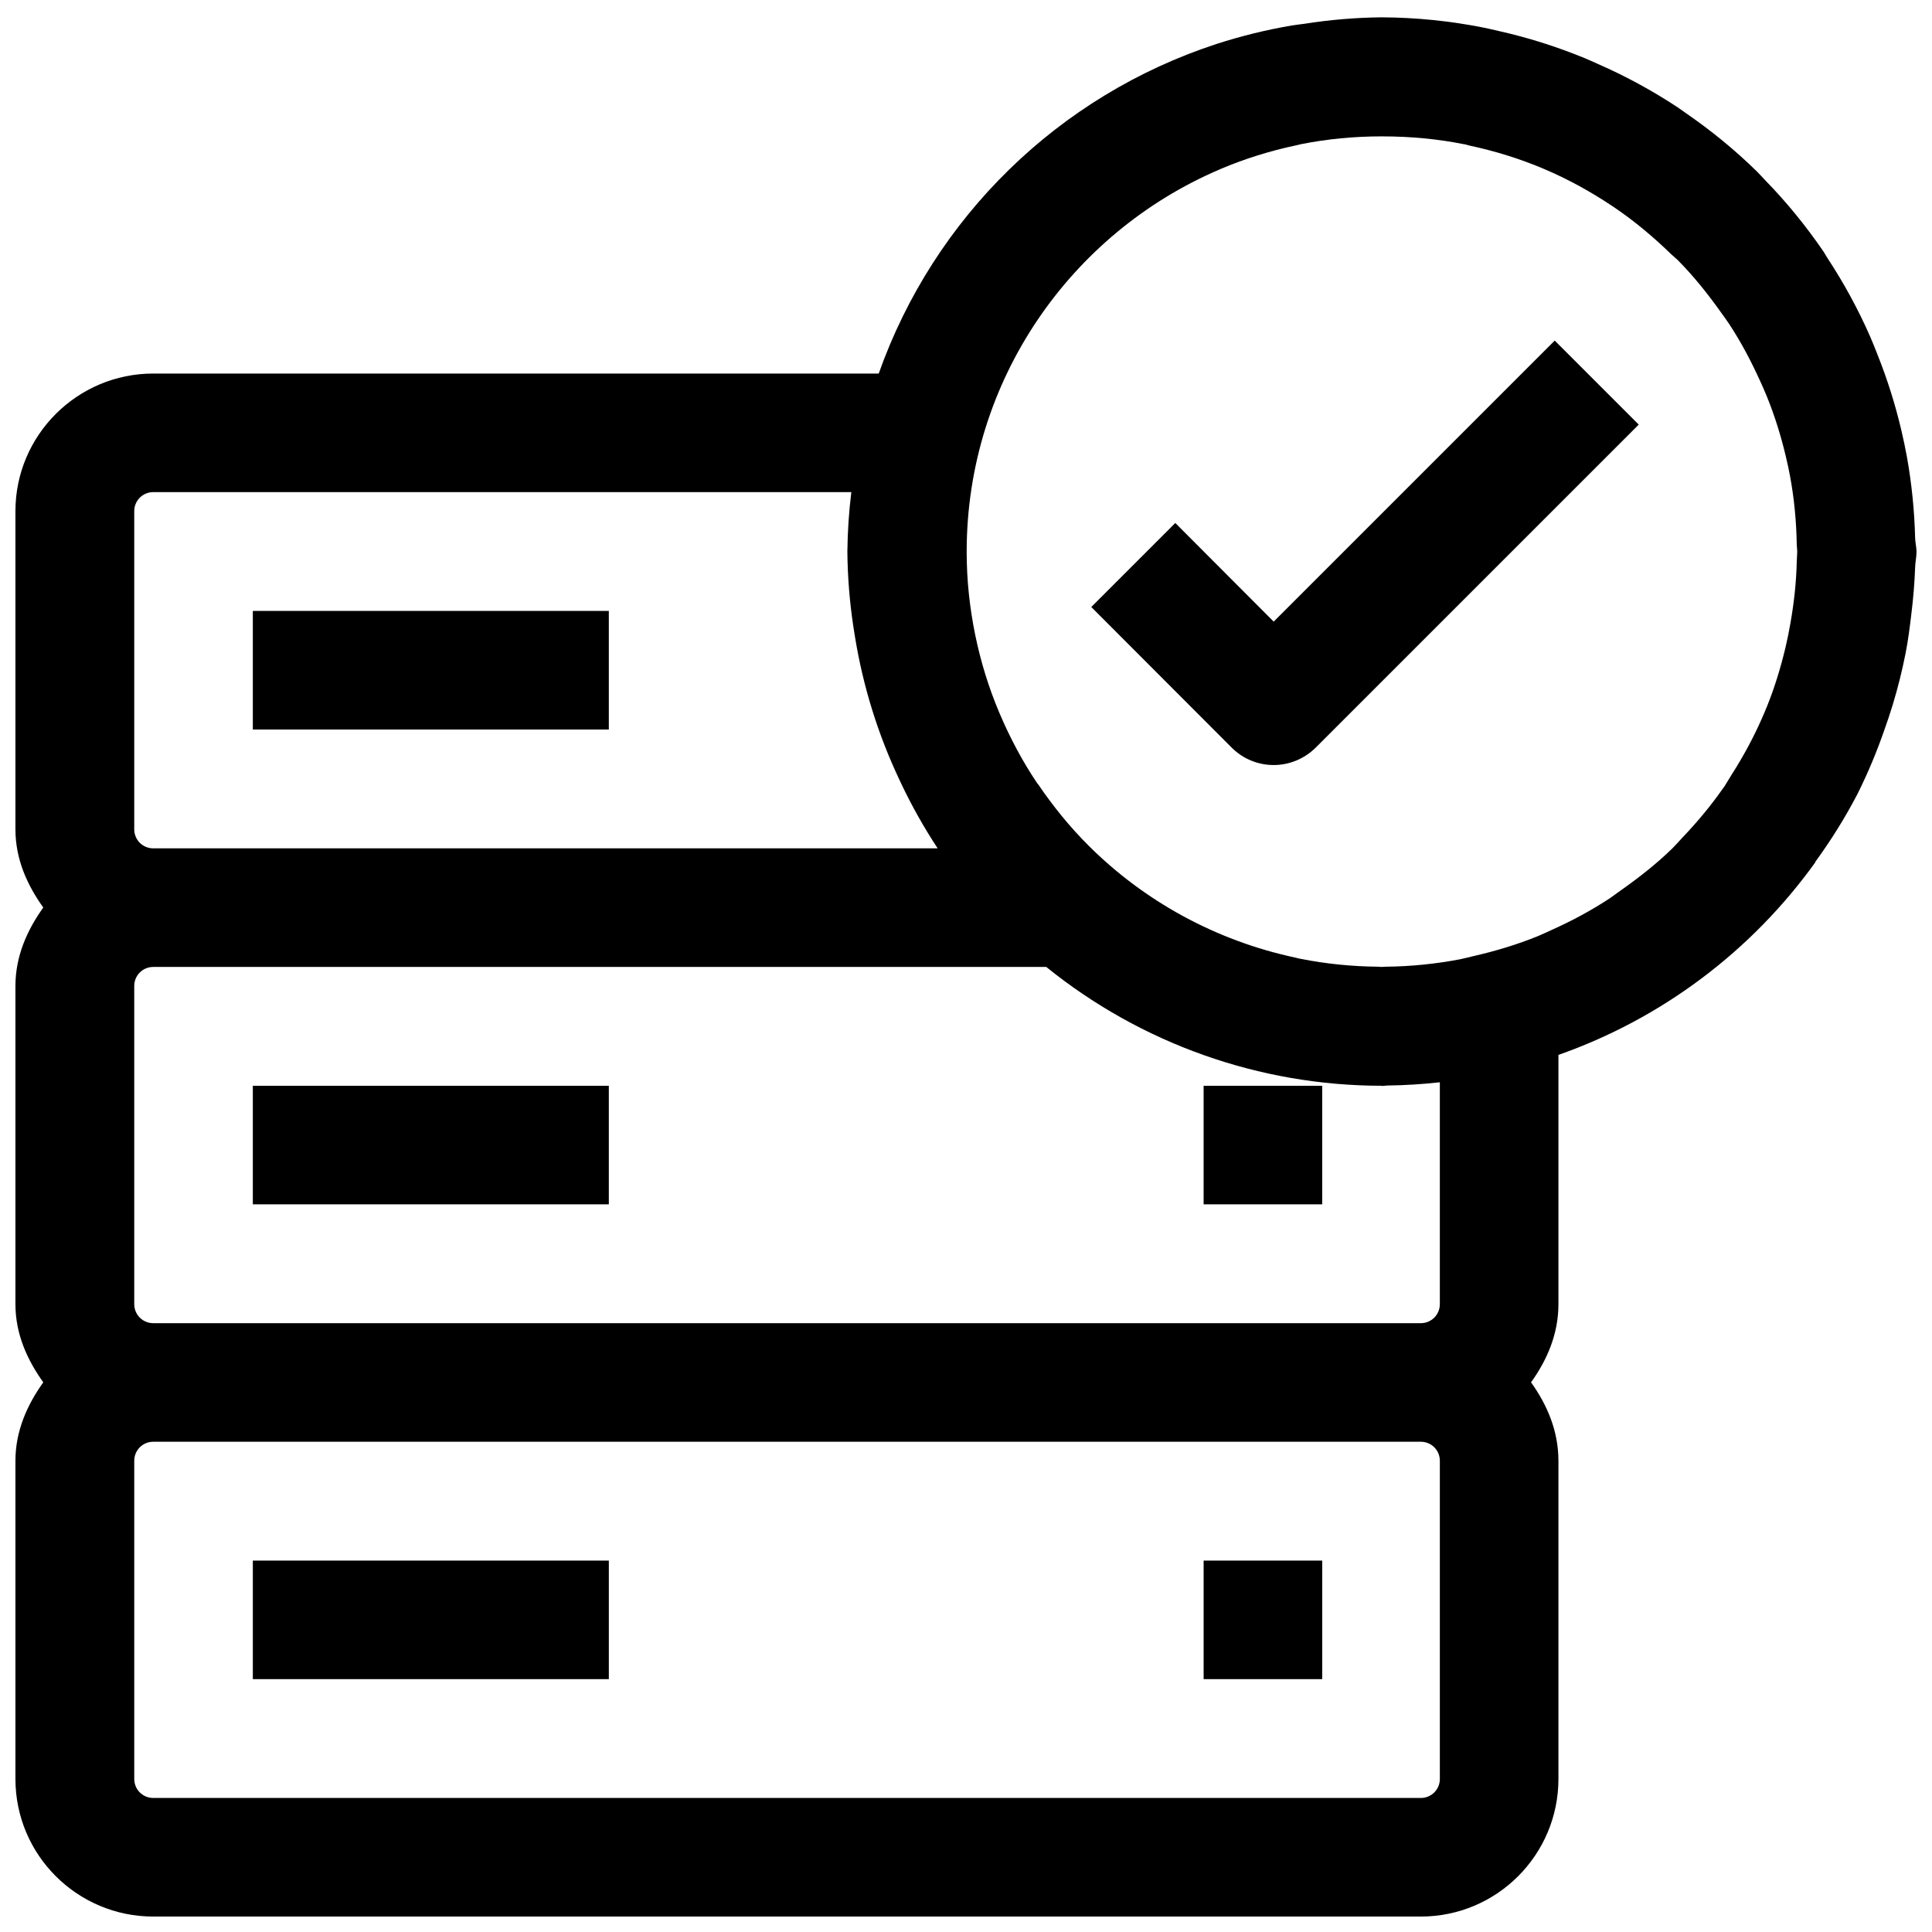 <?xml version="1.0" encoding="UTF-8"?>
<!-- Uploaded to: ICON Repo, www.iconrepo.com, Generator: ICON Repo Mixer Tools -->
<svg width="800px" height="800px" version="1.1" viewBox="144 144 512 512" xmlns="http://www.w3.org/2000/svg">
 <defs>
  <clipPath id="a">
   <path d="m148.09 148.09h503.81v503.81h-503.81z"/>
  </clipPath>
 </defs>
 <g clip-path="url(#a)">
  <path d="m510.14 148.59c-6.894 0.07-13.73 0.648-20.539 1.723-1.066 0.156-2.141 0.246-3.199 0.43-6.785 1.148-13.5 2.797-20.051 4.922-41.746 13.645-74.82 45.926-89.48 87.328h-192.25c-20.133 0-36.531 16.336-36.531 36.469v84.316c0 7.898 3.102 14.75 7.379 20.727-4.277 5.977-7.379 12.891-7.379 20.789v84.316c0 7.894 3.102 14.746 7.379 20.723-4.277 5.981-7.379 12.895-7.379 20.789v84.316c0 20.164 16.398 36.469 36.531 36.469h335.91c20.133 0 36.469-16.336 36.469-36.469v-84.316c0-7.894-2.977-14.809-7.258-20.789 4.281-5.977 7.258-12.828 7.258-20.723v-66.051c27.383-9.621 51.152-27.473 68.082-51.047v-0.121c4.176-5.734 7.922-11.73 11.191-18.02l0.062-0.125c0.039-0.082 0.082-0.164 0.121-0.246 2.641-5.34 4.945-10.855 6.891-16.48 0.789-2.191 1.531-4.402 2.215-6.644 1.375-4.527 2.527-9.133 3.441-13.773 0.68-3.457 1.121-6.973 1.539-10.52 0.504-4.059 0.832-8.086 0.984-12.176 0.039-1.418 0.367-2.754 0.367-4.184 0-1.258-0.336-2.434-0.367-3.688-0.176-7.152-0.898-14.301-2.152-21.34-0.43-2.387-0.93-4.731-1.477-7.074-1.617-6.93-3.758-13.688-6.398-20.293-0.629-1.57-1.223-3.137-1.906-4.676-3.18-7.227-6.973-14.191-11.312-20.785-0.375-0.562-0.668-1.168-1.047-1.723-4.625-6.746-9.781-13.098-15.5-18.941-0.707-0.734-1.363-1.5-2.09-2.215-5.844-5.742-12.195-10.914-18.941-15.562-0.703-0.484-1.379-1-2.09-1.473-6.746-4.453-13.879-8.328-21.281-11.562-1.172-0.52-2.316-1.051-3.504-1.539-7.344-3.008-14.891-5.398-22.633-7.133-1.379-0.309-2.731-0.656-4.121-0.922-8.863-1.758-17.902-2.668-26.938-2.707zm0.125 31.551c7.441 0 14.738 0.676 21.77 2.09 0.043 0.008 0.086-0.008 0.125 0 0.367 0.102 0.738 0.203 1.105 0.309 6.867 1.461 13.535 3.527 19.863 6.211 6.434 2.723 12.465 6.059 18.207 9.902l0.551 0.367c5.371 3.644 10.371 7.856 15.008 12.363 0.578 0.504 1.152 1.02 1.723 1.535 4.203 4.262 7.969 8.941 11.438 13.84 0.754 1.031 1.496 2.078 2.215 3.137 3.109 4.727 5.754 9.746 8.117 14.941 0.668 1.441 1.305 2.898 1.906 4.367 2.051 5.086 3.703 10.383 4.981 15.805 0.41 1.715 0.781 3.438 1.109 5.168 1.098 5.93 1.68 12.043 1.781 18.266 0.027 0.574 0.105 1.148 0.125 1.723-0.031 0.859-0.074 1.723-0.125 2.582-0.129 5.578-0.727 10.953-1.66 16.297-0.383 2.227-0.832 4.445-1.352 6.644-1.258 5.242-2.82 10.387-4.797 15.312-0.492 1.215-1.004 2.43-1.539 3.629-2.269 5.109-4.941 10.031-7.934 14.699-0.598 1.012-1.215 2.019-1.844 3.012l-0.492 0.676c-3.254 4.66-6.91 9.004-10.824 13.102-0.805 0.895-1.625 1.777-2.461 2.644-4.266 4.18-9 7.867-13.898 11.316-0.871 0.645-1.754 1.281-2.644 1.906-4.934 3.258-10.117 6.043-15.559 8.484-1.18 0.555-2.371 1.09-3.566 1.602-5.465 2.219-11.18 3.961-17.035 5.289-1.207 0.309-2.418 0.594-3.629 0.859-6.398 1.219-13.008 1.91-19.742 1.969-0.352 0.023-0.699 0.047-1.047 0.062l-0.922-0.062c-7.027-0.066-13.887-0.762-20.539-2.09-0.121-0.027-0.25-0.039-0.371-0.062l-0.984-0.246c-21.148-4.508-40.16-15.008-54.918-29.766-4.945-4.945-9.348-10.371-13.285-16.176-0.047-0.07-0.137-0.113-0.184-0.184-3.891-5.766-7.207-11.984-9.965-18.449-0.059-0.145-0.125-0.289-0.184-0.434-2.754-6.527-4.879-13.383-6.336-20.477-1.469-7.164-2.273-14.492-2.273-22.082 0-45.406 27.645-84.473 66.973-101.29 0.188-0.082 0.367-0.168 0.555-0.246 6.277-2.641 12.875-4.703 19.68-6.148 0.43-0.105 0.859-0.207 1.293-0.309 6.992-1.398 14.184-2.09 21.586-2.09zm45.754 54.117-74.477 74.477-26.074-26.137-22.266 22.266 37.211 37.266c2.957 2.961 6.941 4.613 11.129 4.613s8.172-1.684 11.133-4.613l85.609-85.605zm-371.4 40.16h184.99c-0.641 5.219-0.988 10.488-1.047 15.746 0.059 6.703 0.594 13.355 1.602 19.988 0.129 0.906 0.281 1.801 0.43 2.703 2.129 13.062 6.09 25.797 11.746 37.762 0.145 0.309 0.281 0.617 0.43 0.922 2.828 5.977 6.082 11.762 9.719 17.281h-207.87c-2.801 0-5.043-2.242-5.043-5.043v-84.316c0-2.797 2.242-5.043 5.043-5.043zm26.383 31.488v31.426h94.344v-31.426zm-26.383 94.344h236.65c25.168 20.336 56.508 31.469 88.867 31.488h0.062l0.062 0.059c0.441 0 0.852-0.109 1.289-0.121 4.684-0.055 9.371-0.344 14.023-0.863v58.797c0 2.797-2.242 5.043-5.043 5.043h-335.91c-2.801 0-5.043-2.246-5.043-5.043v-84.316c0-2.801 2.242-5.043 5.043-5.043zm26.383 31.488v31.426h94.344v-31.426zm251.97 0v31.426h31.426v-31.426zm-278.35 94.34h335.91c2.801 0 5.043 2.242 5.043 5.043v84.316c0 2.801-2.242 5.043-5.043 5.043h-335.91c-2.801 0-5.043-2.242-5.043-5.043v-84.316c0-2.801 2.242-5.043 5.043-5.043zm26.383 31.488v31.426h94.344v-31.426zm251.97 0v31.426h31.426v-31.426z"/>
 </g>
</svg>